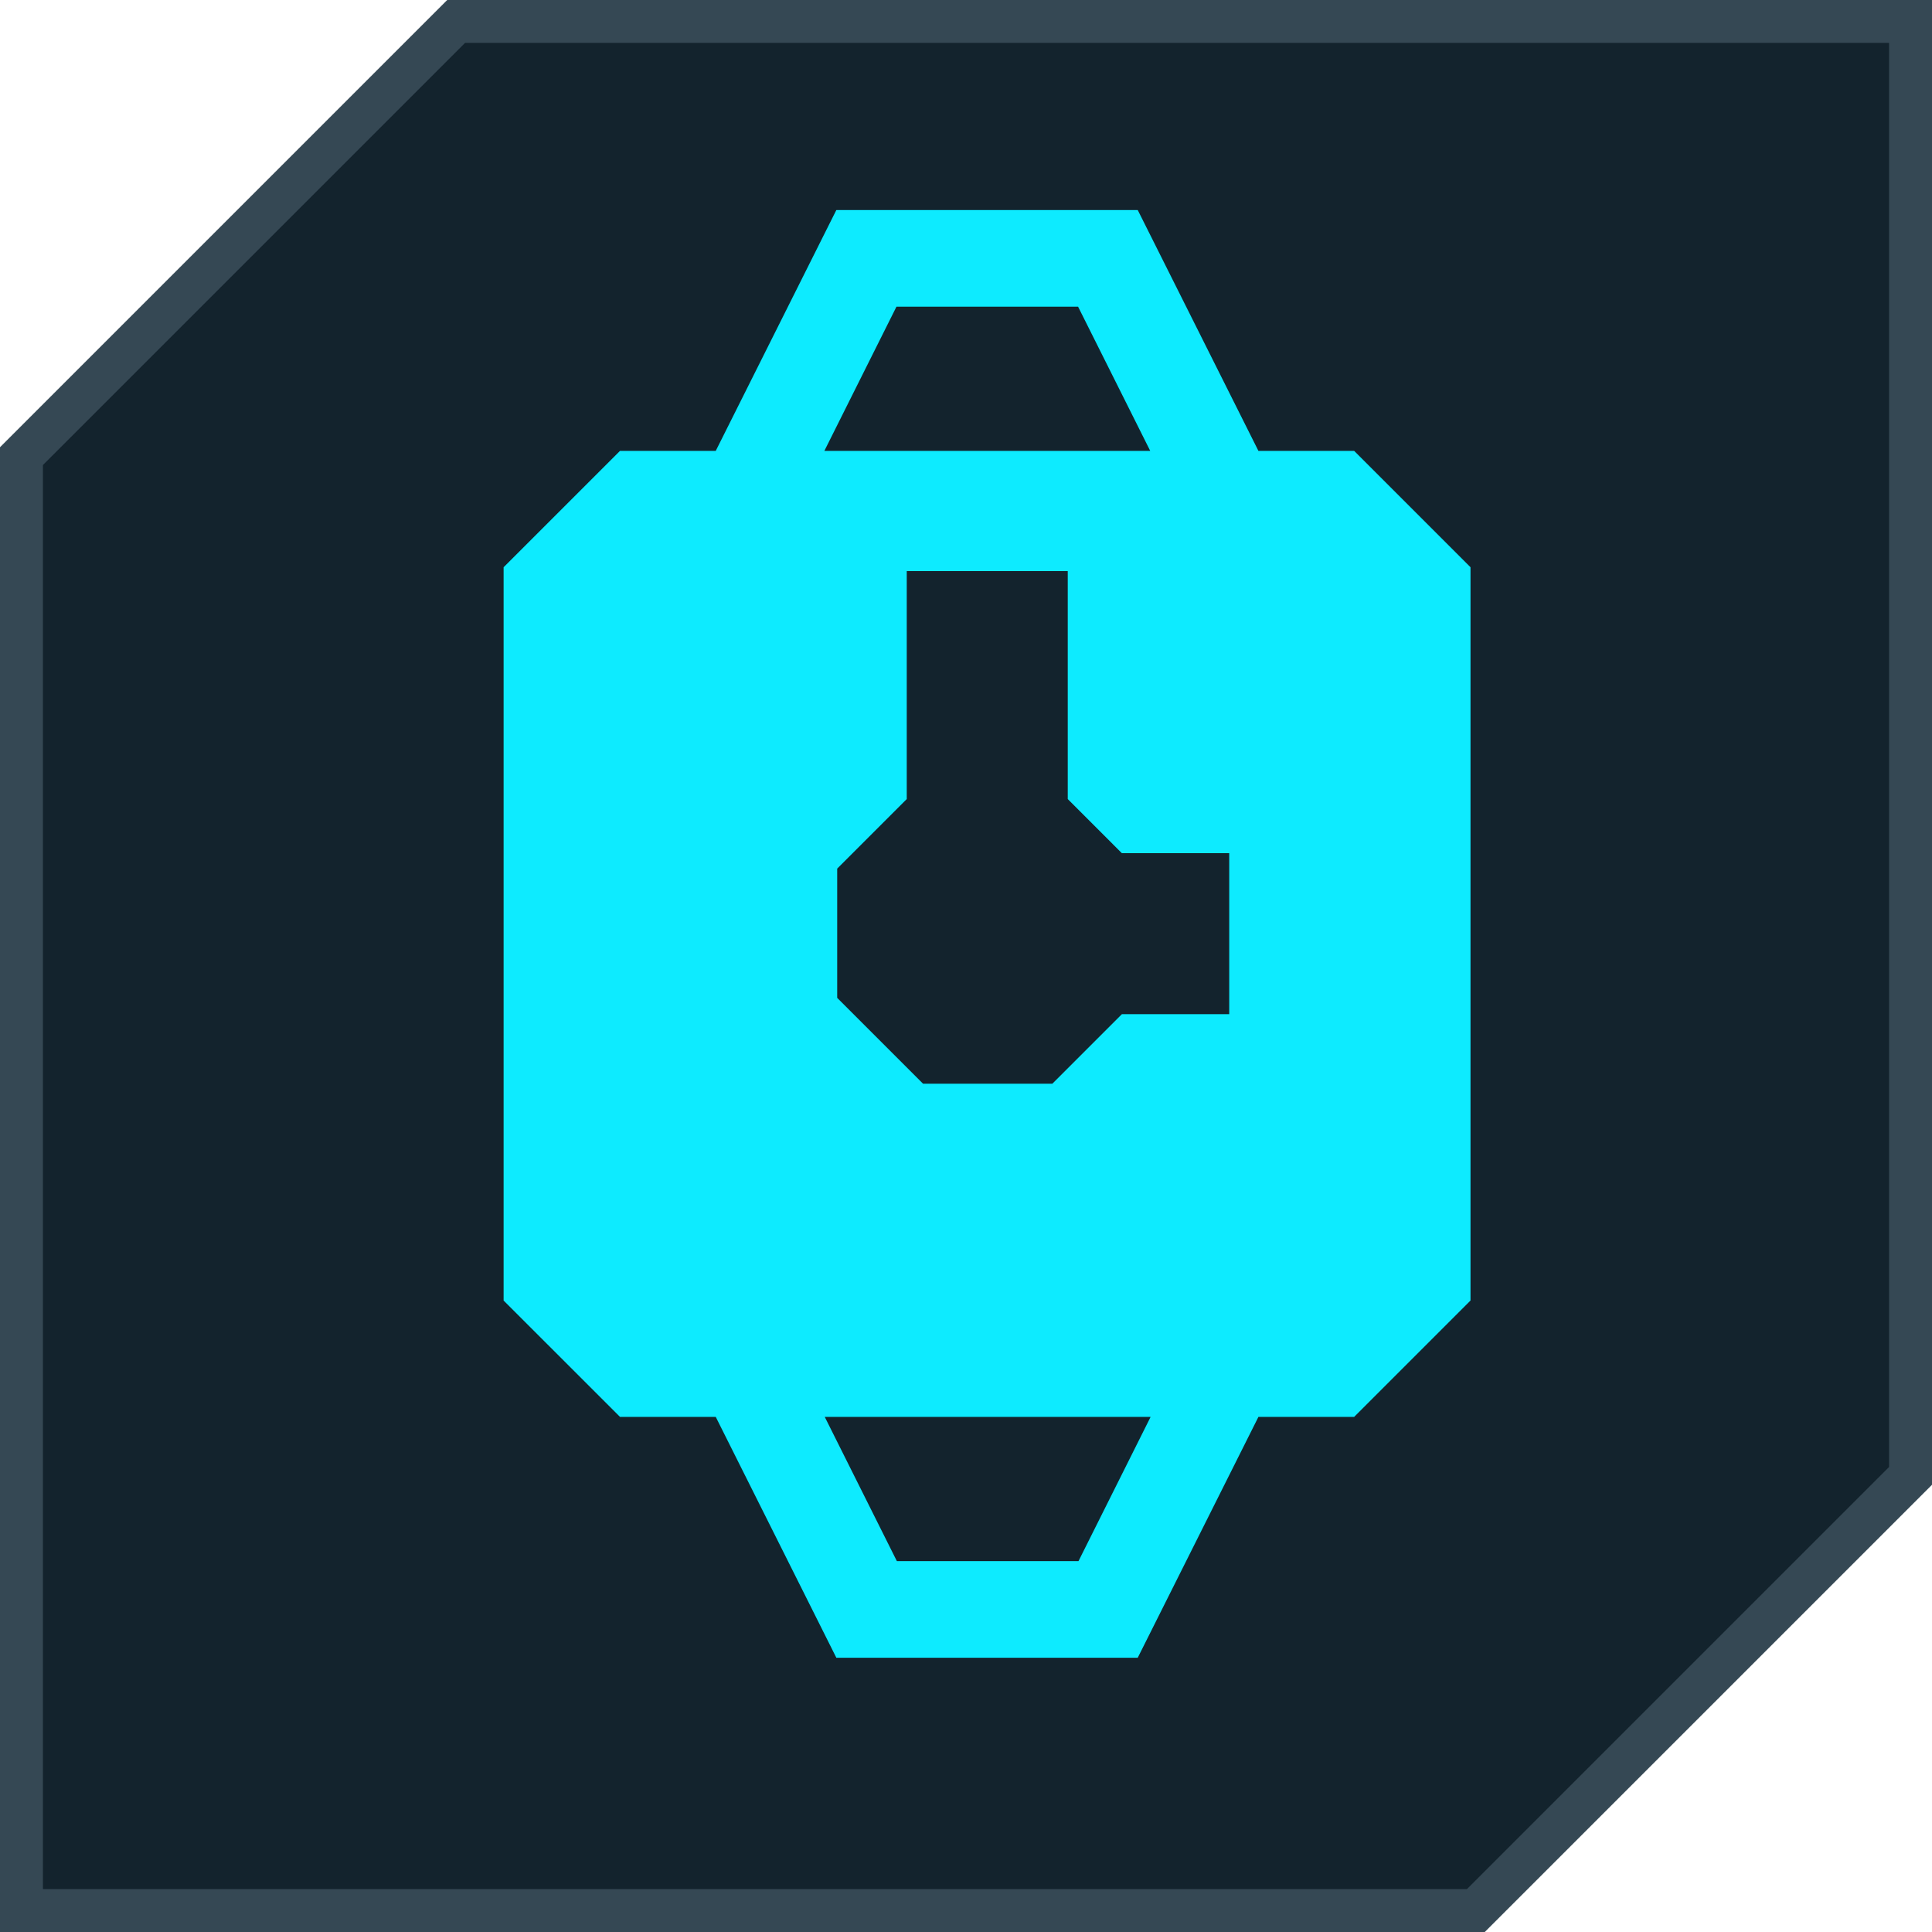 <?xml version="1.0" encoding="UTF-8"?> <svg xmlns="http://www.w3.org/2000/svg" width="45" height="45" viewBox="0 0 45 45" fill="none"><path d="M34.376 44.5H0.5V10.624L10.624 0.5H44.5V34.376L34.376 44.5Z" fill="#13232D" stroke="#354854"></path><path d="M31.541 10.502H29.311L26.5 4.892H19.48L16.671 10.502H14.441C13.38 11.562 12.79 12.152 11.73 13.212V30.292C12.79 31.352 13.38 31.942 14.441 33.002H16.671L19.48 38.612H26.5L29.311 33.002H31.541C32.6 31.942 33.191 31.352 34.251 30.292V13.212C33.191 12.152 32.6 11.562 31.541 10.502ZM26.131 19.872H28.631V23.622H26.131C25.57 24.182 25.151 24.602 24.511 25.242H21.5C20.721 24.462 20.28 24.022 19.5 23.242V20.232C20.14 19.592 20.561 19.172 21.12 18.612V13.302H24.87V18.612C25.311 19.052 25.68 19.422 26.12 19.862L26.131 19.872ZM20.881 7.142H25.11L26.791 10.502H19.201L20.881 7.142ZM25.12 36.362H20.89L19.21 33.002H26.8L25.12 36.362Z" fill="#0DEBFF"></path></svg>